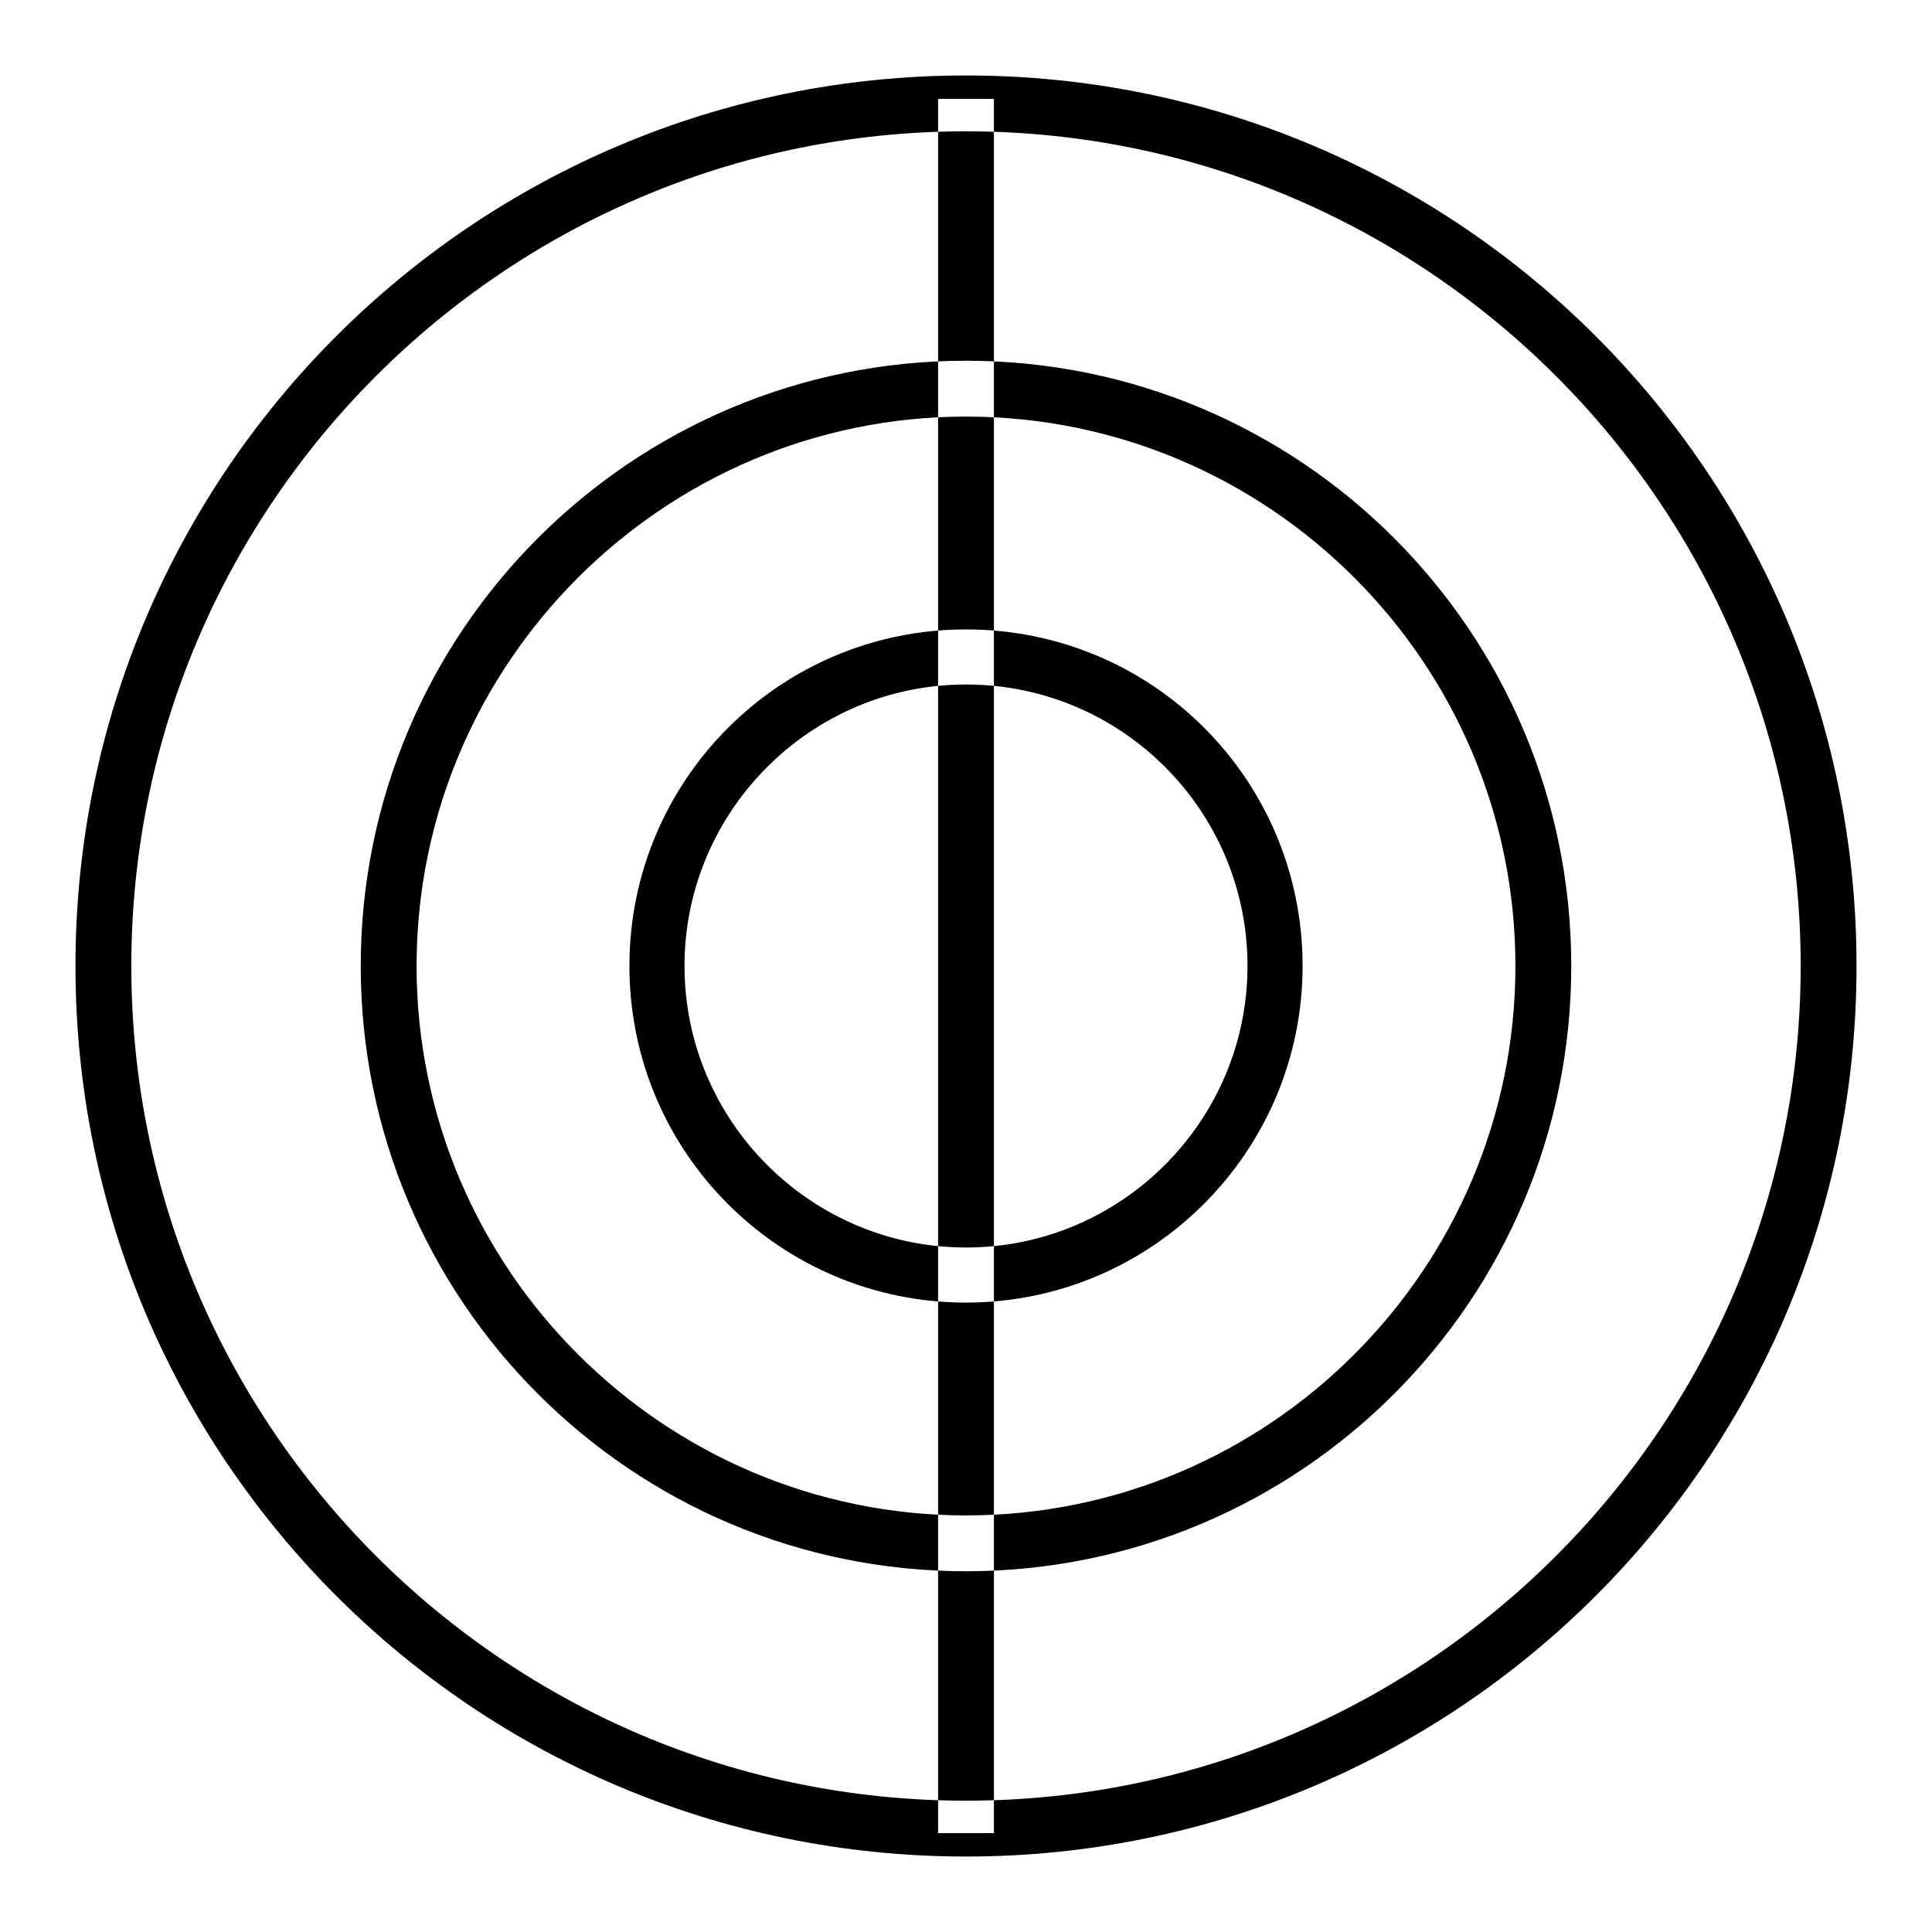 <?xml version="1.0" encoding="utf-8"?>
<!-- Svg Vector Icons : http://www.onlinewebfonts.com/icon -->
<!DOCTYPE svg PUBLIC "-//W3C//DTD SVG 1.1//EN" "http://www.w3.org/Graphics/SVG/1.1/DTD/svg11.dtd">
<svg version="1.1" xmlns="http://www.w3.org/2000/svg" xmlns:xlink="http://www.w3.org/1999/xlink" x="0px" y="0px" viewBox="0 0 256 256" enable-background="new 0 0 256 256" xml:space="preserve">
<g> <path fill="#000000" d="M128,17.4c61,0,110.6,49.6,110.6,110.6c0,61-49.6,110.6-110.6,110.6C67,238.6,17.4,189,17.4,128 C17.4,67,67,17.4,128,17.4 M128,10C62.8,10,10,62.8,10,128c0,65.2,52.8,118,118,118c65.2,0,118-52.8,118-118 C246,62.8,193.2,10,128,10z M128,55.2c40.1,0,72.8,32.6,72.8,72.8c0,40.1-32.6,72.8-72.8,72.8c-40.1,0-72.8-32.7-72.8-72.8 C55.2,87.9,87.9,55.2,128,55.2 M128,47.8c-44.3,0-80.2,35.9-80.2,80.2c0,44.3,35.9,80.2,80.2,80.2c44.3,0,80.2-35.9,80.2-80.2 C208.2,83.7,172.3,47.8,128,47.8z M128,90.7c20.6,0,37.3,16.7,37.3,37.3c0,20.5-16.7,37.3-37.3,37.3S90.7,148.5,90.7,128 C90.7,107.5,107.4,90.7,128,90.7 M128,83.4c-24.7,0-44.6,20-44.6,44.6c0,0,0,0,0,0c0,24.7,20,44.6,44.6,44.6s44.6-20,44.6-44.6 C172.6,103.3,152.7,83.4,128,83.4C128,83.4,128,83.4,128,83.4z M124.3,13.1h7.4v229.8h-7.4V13.1z"/></g>
</svg>
